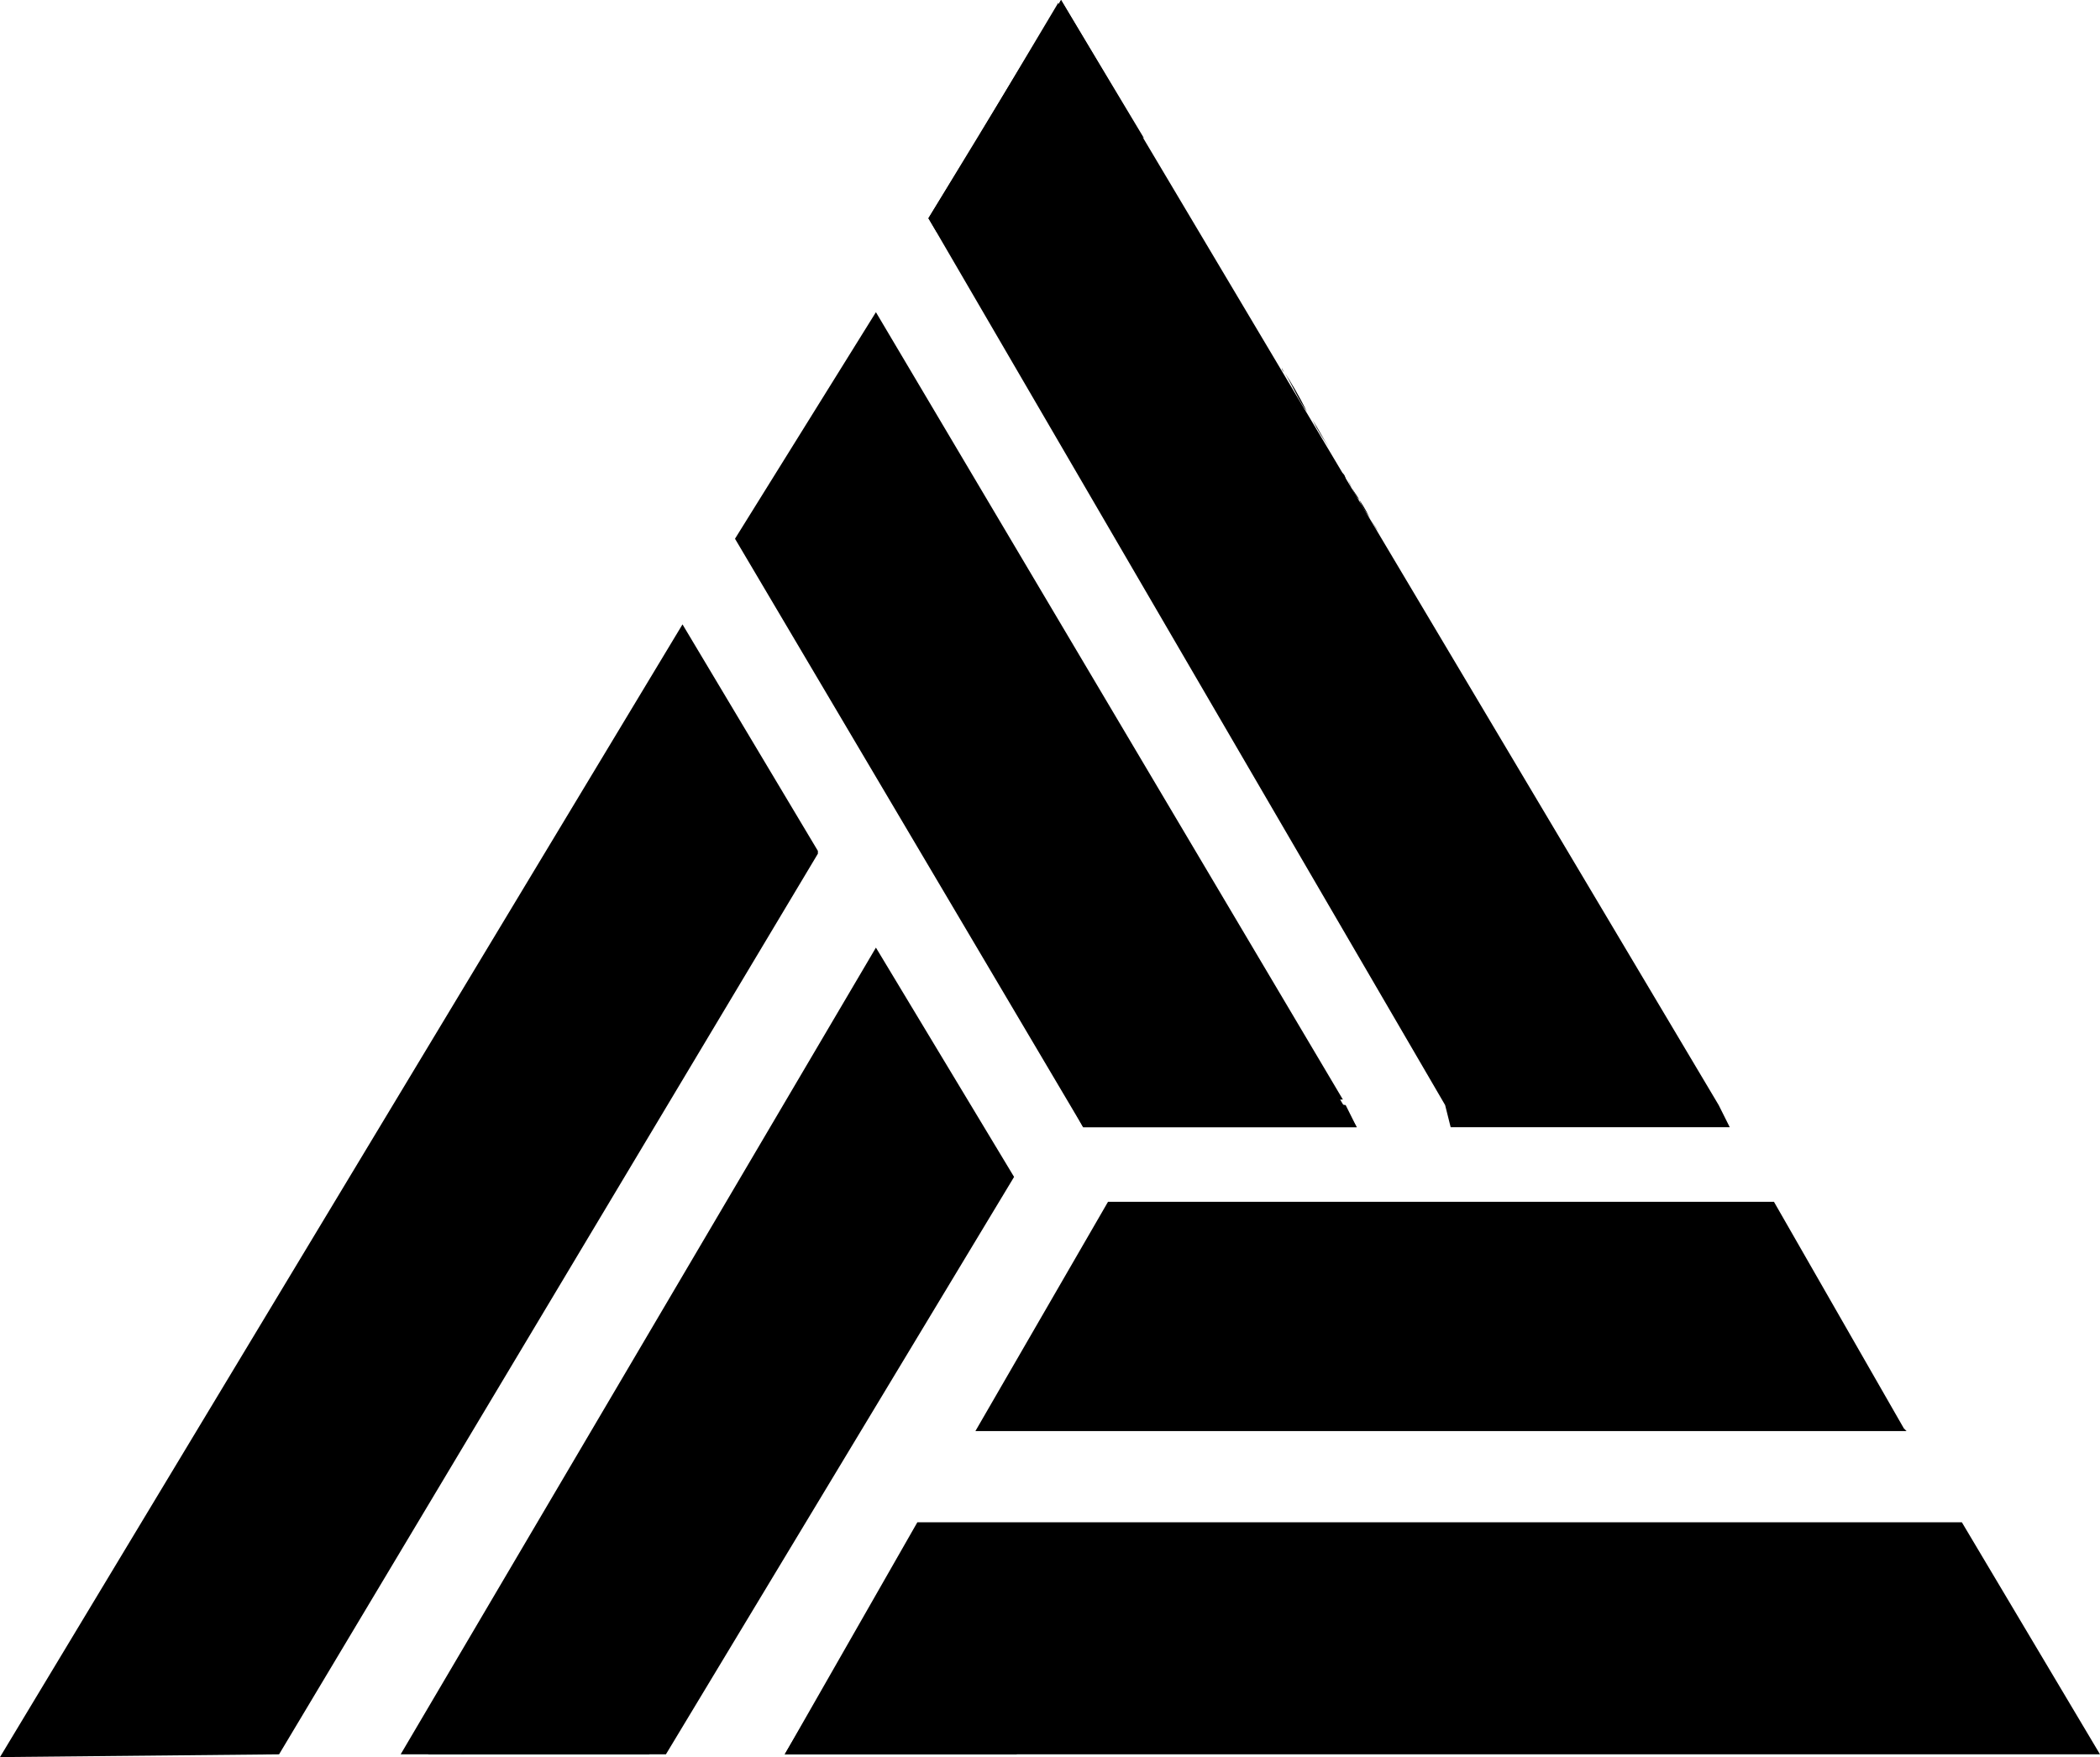 <?xml version="1.0" encoding="UTF-8"?>
<!-- Generator: Adobe Illustrator 27.9.0, SVG Export Plug-In . SVG Version: 6.00 Build 0)  -->
<svg xmlns="http://www.w3.org/2000/svg" xmlns:xlink="http://www.w3.org/1999/xlink" version="1.1" id="Layer_1" x="0px" y="0px" viewBox="0 0 76 63.6" style="enable-background:new 0 0 76 63.6;" xml:space="preserve">
<g>
	<polygon points="22.6,63.5 23.5,63.5 23.5,60.8 16.7,60.8 16.7,63.5  "></polygon>
	<rect x="15.5" y="63.1" width="1.3" height="0.2"></rect>
	<rect x="15.5" y="63.1" width="1.3" height="0.4"></rect>
	<path d="M23.9,63.5"></path>
	<path d="M23,41.8"></path>
	<path d="M14,40.7"></path>
	<path d="M12.3,43.5"></path>
	<path d="M24.2,63.5"></path>
	<path d="M24.3,63.5"></path>
	<path d="M24.3,63.5"></path>
	<path d="M28.9,55.4"></path>
	<polygon points="36.8,63.5 28.4,63.5 33.3,55.2  "></polygon>
	<path d="M25,38.7"></path>
	<path d="M33.9,8.3"></path>
	<path d="M43.2,8.2"></path>
	<path d="M33.9,8.4"></path>
	<path d="M36.2,4.4"></path>
	<polyline points="37,2.6 38.4,0 41.4,5  "></polyline>
	<line x1="33.7" y1="8.1" x2="36.2" y2="12.2"></line>
	<polyline points="34.8,6.6 35.5,4.8 38.3,0.1 39.8,5.6 35.9,7.6  "></polyline>
	<polyline points="33.9,8.4 33.6,7.9 35.2,5.3 35,6.5  "></polyline>
	<path d="M68.9,51.7"></path>
	<path d="M62.2,40"></path>
	<path d="M62.2,40"></path>
	<polygon points="68.9,51.7 68.9,51.7 68.9,51.7 68.9,51.7 68.9,51.7 64.2,43.5 40.1,43.5 35.3,51.8 69,51.8  "></polygon>
	<path d="M31.3,11.7"></path>
	<path d="M31.3,11.7"></path>
	<polygon points="31.7,34.3 14.5,63.5 23.8,63.5 24.1,63.5 36.7,42.6  "></polygon>
	<polygon points="29.6,30.8 24.7,22.6 0,63.6 10.1,63.5 29.6,30.9 29.6,30.8  "></polygon>
	<path d="M48.7,39.9"></path>
	<path d="M31.6,11.3"></path>
	<path d="M48.4,39.8"></path>
	<path d="M48.4,39.8"></path>
	<path d="M38.6,40"></path>
	<path d="M38.7,40"></path>
	<path d="M38.8,40"></path>
	<path d="M48.6,40"></path>
	<polygon points="71,55.1 33.2,55.1 28.4,63.5 28.5,63.5 76,63.5  "></polygon>
	<polyline points="48.7,40 49.1,40.8 39.2,40.8 38,38.6  "></polyline>
	<g>
		<path d="M48.7,17.4c-0.1-0.1-0.1-0.2-0.2-0.3C48.6,17.1,48.7,17.2,48.7,17.4z"></path>
		<path d="M48.5,17c-0.1-0.2-0.3-0.5-0.5-0.8C48.2,16.5,48.4,16.8,48.5,17z"></path>
		<path d="M49.6,18.8c-0.1-0.2-0.2-0.4-0.4-0.7C49.3,18.4,49.5,18.6,49.6,18.8z"></path>
		<path d="M49.2,18.1c-0.1-0.2-0.3-0.4-0.4-0.7C48.9,17.6,49,17.9,49.2,18.1z"></path>
		<path d="M49.6,18.8C49.9,19.3,50,19.4,49.6,18.8L49.6,18.8z"></path>
		<path d="M48.1,16.2c-0.2-0.3-0.4-0.7-0.6-1C47.7,15.6,47.9,15.9,48.1,16.2z"></path>
		<path d="M46.5,13.5c-0.1-0.1-0.1-0.2-0.1-0.2C46.4,13.4,46.4,13.4,46.5,13.5z"></path>
		<path d="M47.5,15.2c-0.1-0.1-0.1-0.2-0.2-0.3C47.4,15,47.4,15.1,47.5,15.2z"></path>
		<path d="M46.3,13.3C46.3,13.3,46.3,13.2,46.3,13.3C46.3,13.2,46.3,13.2,46.3,13.3z"></path>
		<path d="M47.3,14.9c-0.3-0.6-0.6-1.1-0.8-1.4C46.8,14,47,14.5,47.3,14.9z"></path>
		<path d="M46.5,13.5C46.5,13.5,46.5,13.5,46.5,13.5C46.5,13.5,46.5,13.5,46.5,13.5z"></path>
		<polygon points="62.2,40 38.4,0 33.6,7.9 52.3,40 52.5,40.8 62.6,40.8   "></polygon>
	</g>
	<line x1="51.2" y1="38.2" x2="52.7" y2="40.8"></line>
	<polygon points="48.5,39.8 48.6,39.8 31.7,11.3 26.6,19.5 39.2,40.8 49.1,40.8  "></polygon>
</g>
</svg>

